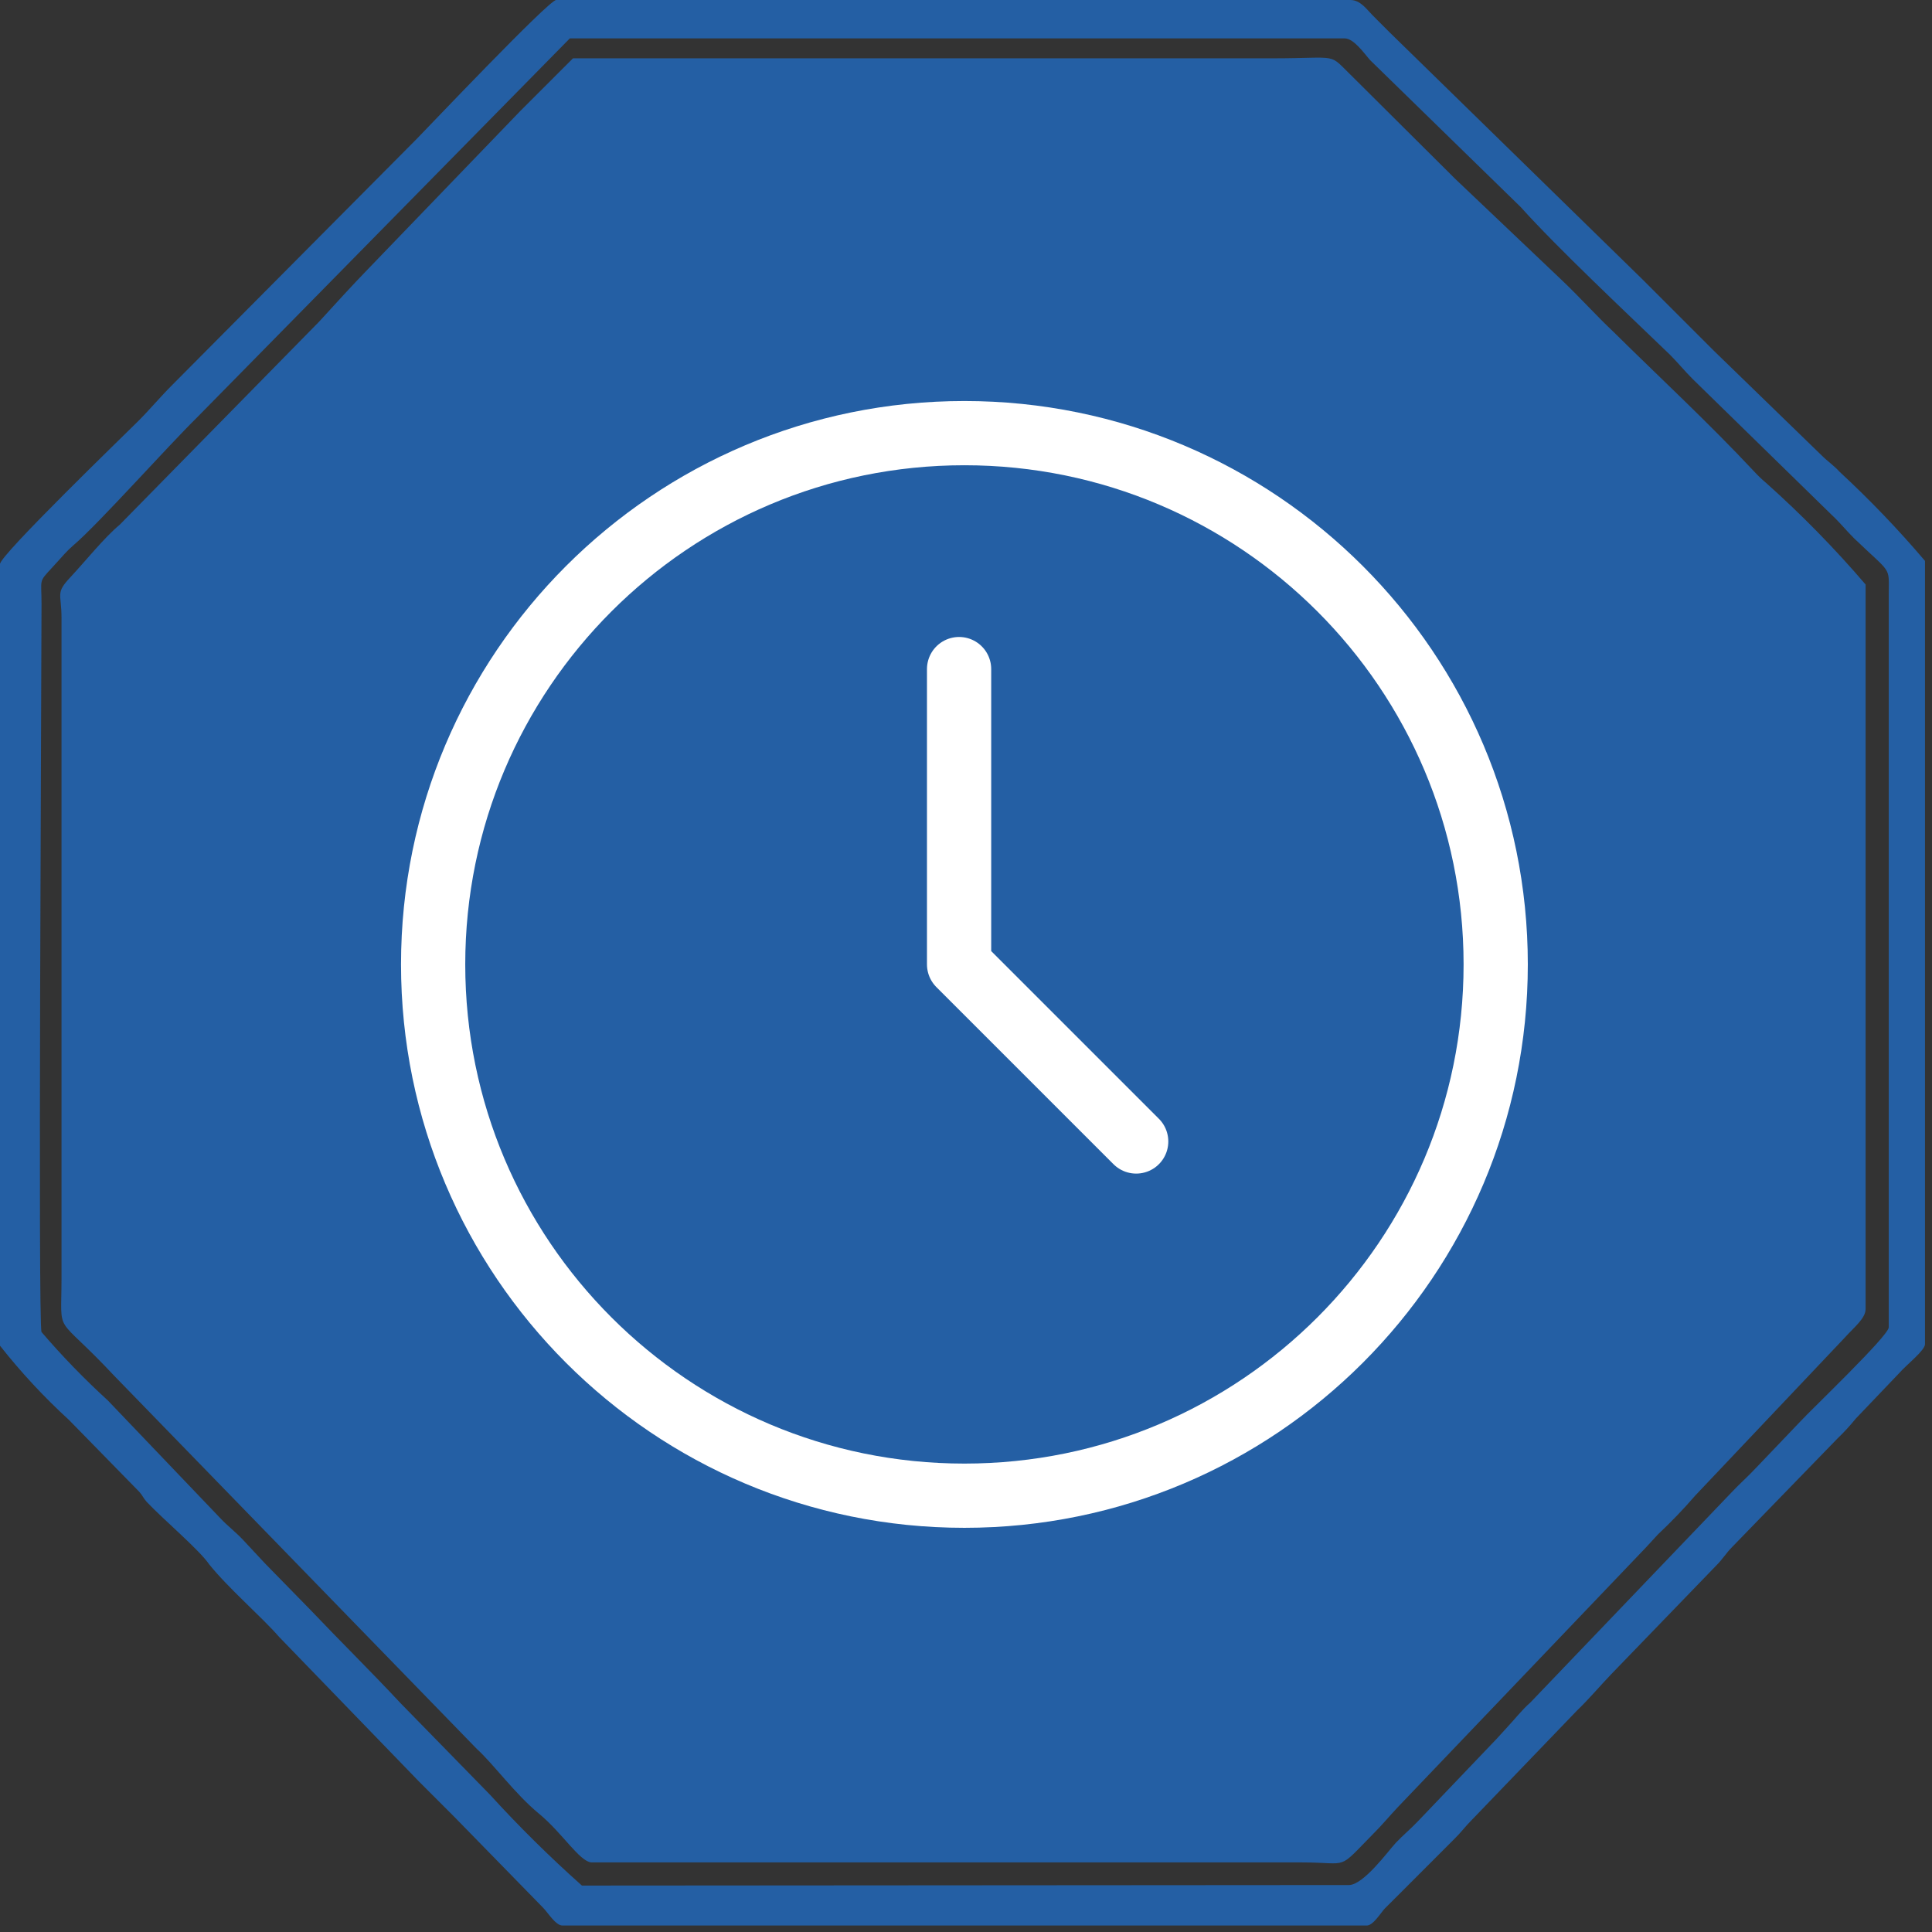 <svg width="69" height="69" viewBox="0 0 69 69" fill="none" xmlns="http://www.w3.org/2000/svg">
<rect x="0" y="0" width="69" height="69" fill="#333333" stroke="none"/>
<path fill-rule="evenodd" clip-rule="evenodd" d="M66.629 46.896V20.876C65.528 19.59 64.343 18.379 63.08 17.252C62.921 17.118 62.771 16.974 62.63 16.82C61.015 15.093 59.288 13.497 57.617 11.845C56.998 11.263 56.434 10.625 55.74 9.968L51.985 6.401L48.343 2.778C47.385 1.858 47.949 2.083 45.433 2.083H22.041H20.708C20.708 2.083 20.52 2.083 20.464 2.083L18.586 3.96L13.142 9.611C12.541 10.231 11.997 10.832 11.396 11.489L4.281 18.735C3.717 19.205 3.06 20.031 2.516 20.613C1.971 21.195 2.197 21.176 2.197 22.077V45.638C2.197 47.816 1.915 46.821 4.074 49.13L17.028 62.46C17.61 62.986 18.398 64.074 19.243 64.769C20.088 65.464 20.689 66.477 21.121 66.515H46.503C48.23 66.515 47.723 66.834 49.056 65.482C49.357 65.182 49.62 64.863 49.92 64.544L58.781 55.269L59.213 54.8C59.681 54.36 60.126 53.897 60.546 53.411L65.878 47.779C66.234 47.384 66.629 47.084 66.629 46.746V46.896Z" fill="#245FA4"/>
<path fill-rule="evenodd" clip-rule="evenodd" d="M20.783 67.342C19.632 66.317 18.535 65.233 17.497 64.094L14.306 60.828C13.236 59.682 12.147 58.612 11.077 57.486L9.462 55.834L8.692 55.008C8.411 54.707 8.129 54.501 7.866 54.219L3.849 50.014C3.011 49.249 2.221 48.434 1.483 47.573C1.352 47.329 1.483 23.937 1.483 21.571C1.483 20.67 1.37 20.802 1.84 20.295C2.309 19.788 2.347 19.713 2.628 19.469C3.53 18.699 5.97 15.958 7.04 14.906L20.351 1.371H48.024C48.343 1.371 48.7 1.877 48.925 2.14L54.313 7.397C55.627 8.861 58.068 11.152 59.645 12.672C59.926 12.954 60.17 13.254 60.452 13.536L65.427 18.398C65.709 18.661 65.934 18.943 66.216 19.224C67.586 20.539 67.455 20.201 67.455 21.233C67.455 22.266 67.455 47.104 67.455 47.404C67.455 47.705 64.695 50.333 64.282 50.783L62.686 52.454C62.404 52.755 62.123 52.999 61.841 53.299L54.651 60.809C54.369 61.053 54.106 61.391 53.843 61.672L53.449 62.104L50.652 65.033C50.389 65.314 50.108 65.54 49.845 65.821C49.582 66.103 48.699 67.323 48.174 67.323L20.783 67.342ZM0 20.107V48.061C0.747 49.009 1.569 49.894 2.459 50.708L4.975 53.28C5.107 53.431 5.106 53.487 5.238 53.637C5.82 54.257 7.115 55.346 7.472 55.871C8.167 56.735 9.349 57.748 9.969 58.462L14.963 63.625L16.221 64.883L19.393 68.13C19.562 68.299 19.844 68.769 20.088 68.769H48.812C49.037 68.769 49.3 68.337 49.45 68.168L50.089 67.53L51.966 65.652C52.21 65.408 52.323 65.239 52.567 64.995L56.322 61.09C56.772 60.658 57.11 60.245 57.542 59.795L61.297 55.909C61.541 55.665 61.635 55.477 61.879 55.233L65.634 51.365C65.861 51.148 66.074 50.916 66.272 50.671L67.83 49.038C68.093 48.737 68.75 48.23 68.75 48.005V20.032C67.8 18.914 66.785 17.855 65.709 16.859C65.465 16.596 65.277 16.483 65.052 16.258L61.184 12.503L58.631 9.95L49.638 1.164L49.019 0.544C48.812 0.338 48.587 0 48.23 0H19.863C19.6 0 15.15 4.694 14.869 4.975L6.158 13.742C5.707 14.193 5.369 14.606 4.938 15.038C4.506 15.47 0 19.825 0 20.144V20.107Z" fill="#245FA4"/>
<path d="M34.443 53.418C44.923 53.418 53.418 44.923 53.418 34.443C53.418 23.964 44.923 15.469 34.443 15.469C23.964 15.469 15.469 23.964 15.469 34.443C15.469 44.923 23.964 53.418 34.443 53.418Z" stroke="white" stroke-width="2.294" stroke-linecap="round" stroke-linejoin="round"/>
<path d="M34.253 23.896V34.442L40.578 40.767" stroke="white" stroke-width="2.294" stroke-linecap="round" stroke-linejoin="round"/>
</svg>
